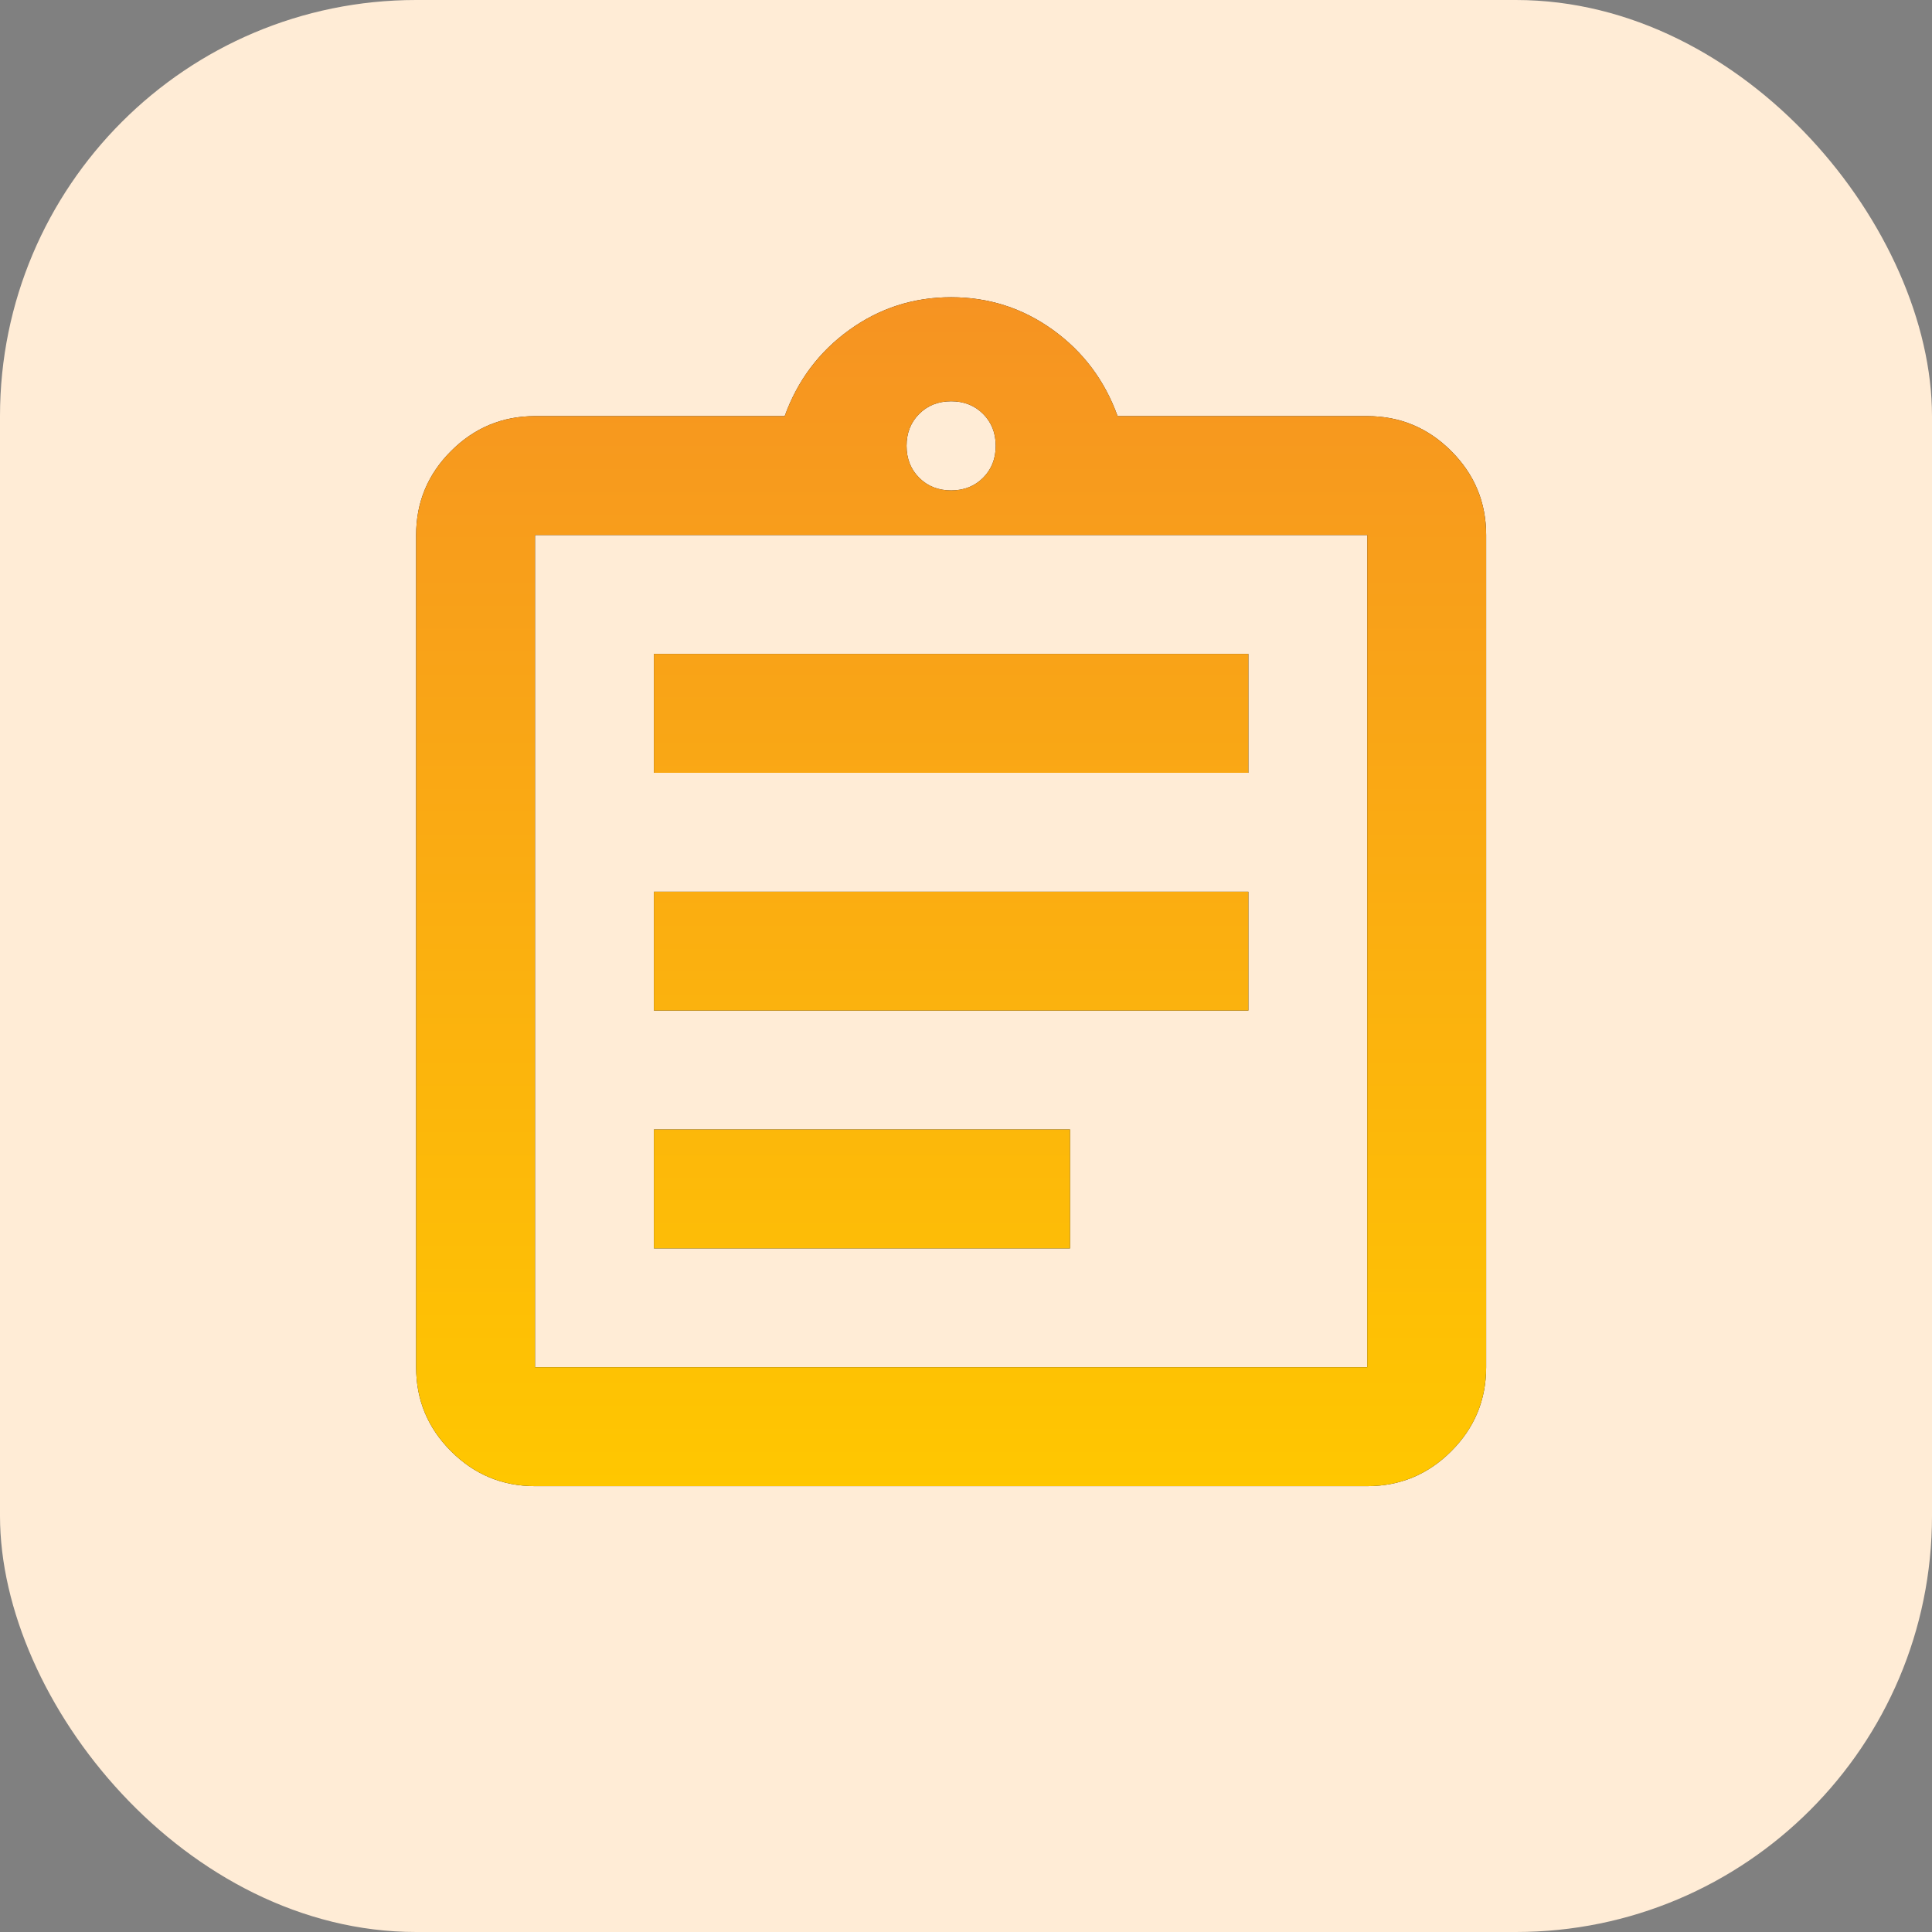 <svg xmlns="http://www.w3.org/2000/svg" width="65" height="65" viewBox="0 0 65 65" fill="none"><rect x="0" y="0" width="65" height="65" fill="#808080" stroke="none"/><rect width="65" height="65" rx="14" fill="#FFECD6"></rect><mask id="mask0_4641_327" style="mask-type:alpha" maskUnits="userSpaceOnUse" x="8" y="8" width="48" height="48"><rect x="8" y="8" width="48" height="48" fill="#D9D9D9"></rect></mask><g mask="url(#mask0_4641_327)"><path d="M18 50C16.9 50 15.958 49.608 15.175 48.825C14.392 48.042 14 47.1 14 46V18C14 16.9 14.392 15.958 15.175 15.175C15.958 14.392 16.9 14 18 14H26.4C26.833 12.8 27.558 11.833 28.575 11.1C29.592 10.367 30.733 10 32 10C33.267 10 34.408 10.367 35.425 11.1C36.442 11.833 37.167 12.8 37.6 14H46C47.1 14 48.042 14.392 48.825 15.175C49.608 15.958 50 16.9 50 18V46C50 47.1 49.608 48.042 48.825 48.825C48.042 49.608 47.1 50 46 50H18ZM18 46H46V18H18V46ZM22 42H36V38H22V42ZM22 34H42V30H22V34ZM22 26H42V22H22V26ZM32 16.5C32.433 16.5 32.792 16.358 33.075 16.075C33.358 15.792 33.5 15.433 33.5 15C33.5 14.567 33.358 14.208 33.075 13.925C32.792 13.642 32.433 13.5 32 13.5C31.567 13.5 31.208 13.642 30.925 13.925C30.642 14.208 30.5 14.567 30.5 15C30.5 15.433 30.642 15.792 30.925 16.075C31.208 16.358 31.567 16.5 32 16.5Z" fill="#1C1B1F"></path><path d="M18 50C16.9 50 15.958 49.608 15.175 48.825C14.392 48.042 14 47.1 14 46V18C14 16.9 14.392 15.958 15.175 15.175C15.958 14.392 16.9 14 18 14H26.4C26.833 12.8 27.558 11.833 28.575 11.1C29.592 10.367 30.733 10 32 10C33.267 10 34.408 10.367 35.425 11.1C36.442 11.833 37.167 12.8 37.6 14H46C47.1 14 48.042 14.392 48.825 15.175C49.608 15.958 50 16.9 50 18V46C50 47.1 49.608 48.042 48.825 48.825C48.042 49.608 47.1 50 46 50H18ZM18 46H46V18H18V46ZM22 42H36V38H22V42ZM22 34H42V30H22V34ZM22 26H42V22H22V26ZM32 16.5C32.433 16.5 32.792 16.358 33.075 16.075C33.358 15.792 33.5 15.433 33.5 15C33.5 14.567 33.358 14.208 33.075 13.925C32.792 13.642 32.433 13.5 32 13.5C31.567 13.5 31.208 13.642 30.925 13.925C30.642 14.208 30.5 14.567 30.5 15C30.5 15.433 30.642 15.792 30.925 16.075C31.208 16.358 31.567 16.5 32 16.5Z" fill="url(#paint0_linear_4641_327)"></path></g><defs><linearGradient id="paint0_linear_4641_327" x1="32" y1="10" x2="32" y2="50" gradientUnits="userSpaceOnUse"><stop stop-color="#F69322"></stop><stop offset="1" stop-color="#FFC700"></stop></linearGradient></defs></svg>